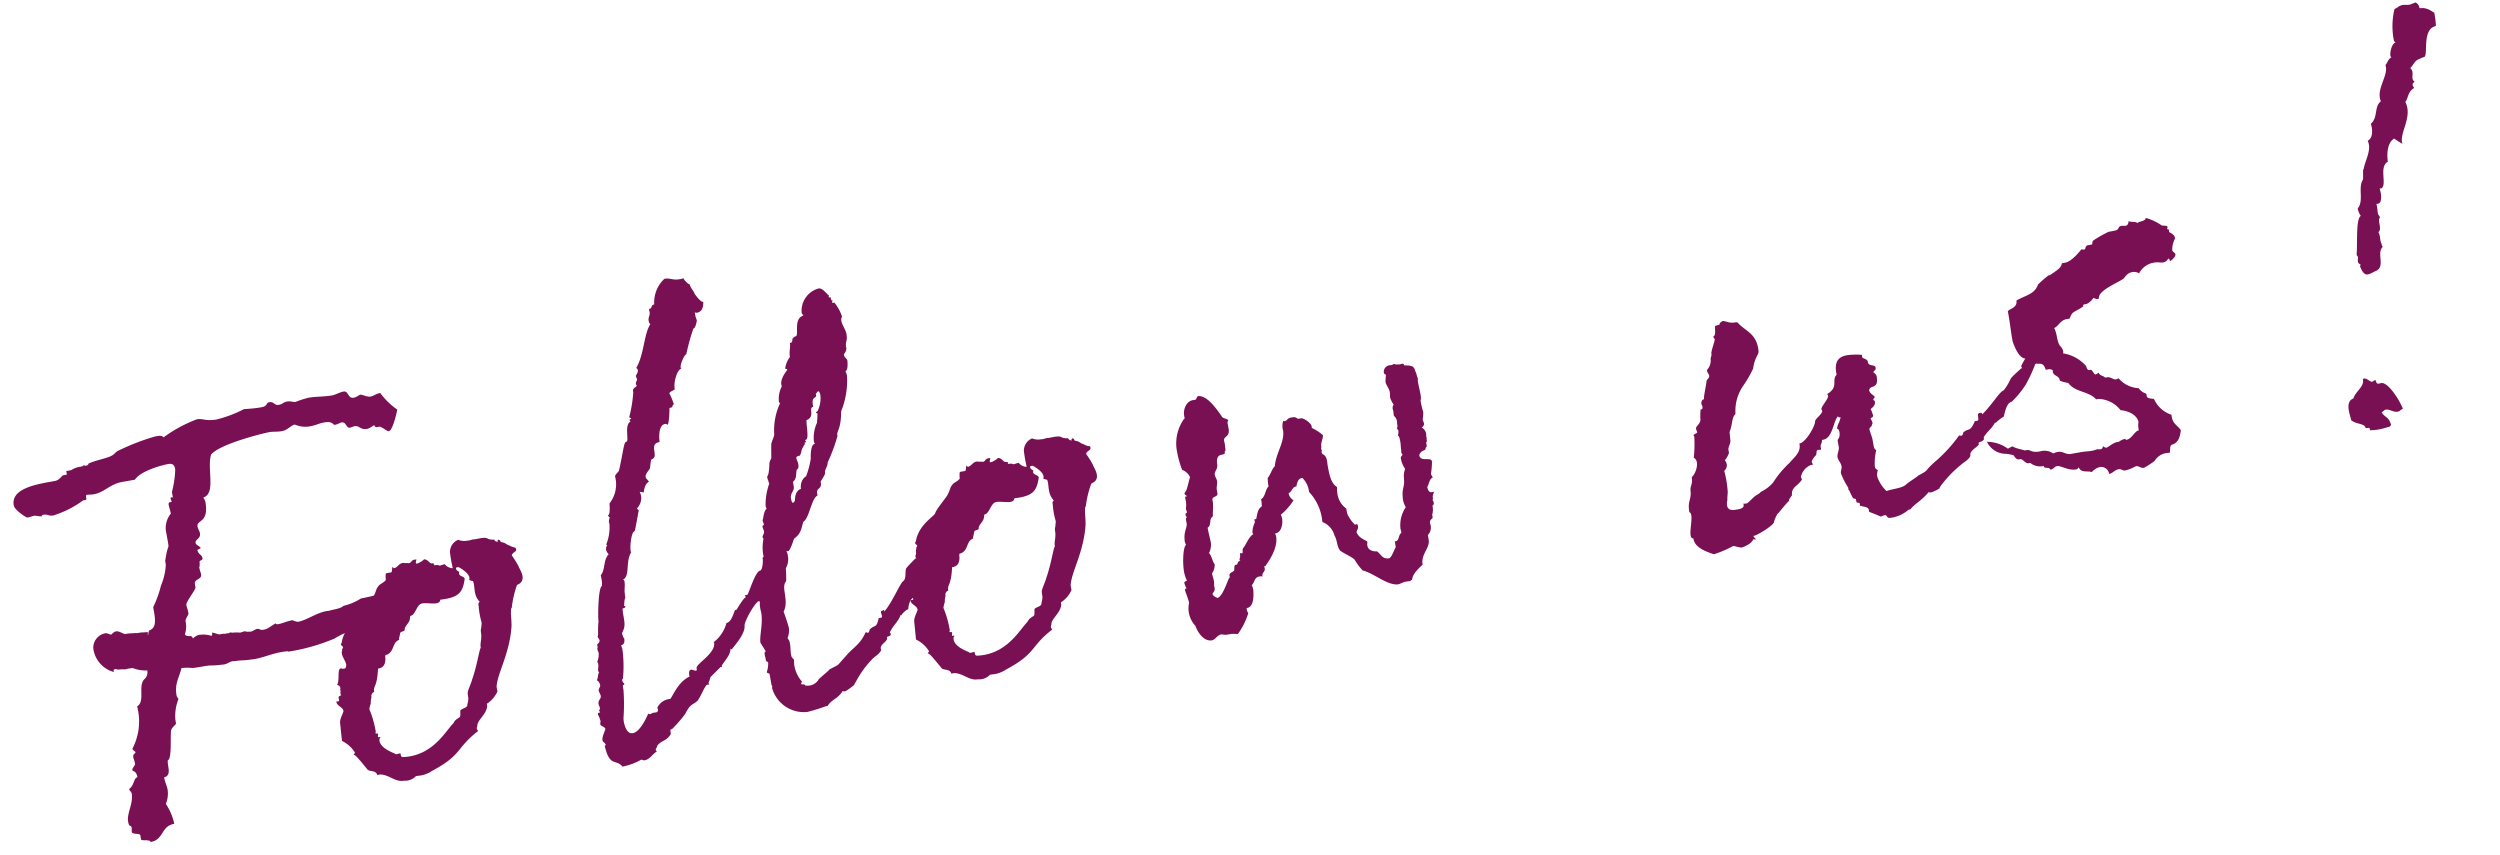 <svg xmlns="http://www.w3.org/2000/svg" width="194.924" height="66.651" viewBox="0 0 194.924 66.651">
  <g id="グループ_1683" data-name="グループ 1683" transform="matrix(0.985, -0.174, 0.174, 0.985, -385.903, -535.057)">
    <path id="パス_42" data-name="パス 42" d="M317.926,645.415c0,.047-.094.094-.094.185-.094.328-.094.8-.187,1.267-.515,2.108-1.733,3.42-1.968,4.451v.375a2.258,2.258,0,0,1-.984.8v.187c-.187.656-.984.937-1.031,1.406-.094.141-.094.187,0,.375-1.968,1.031-1.5,1.593-4.078,2.438a2.262,2.262,0,0,1-1.169.185h-.141a1.163,1.163,0,0,1-.984.187c-.7,0-1.033-.656-1.735-.8h-.234c-.047-.375-.42-.328-.656-.515-.469-.843-.75-1.359-.89-1.359l.141-.141a2.43,2.43,0,0,0-.841-1.078l.092-1.312c0-.375.281-.656.422-.939.049-.328-.422-.467-.422-.841h.141c.049,0,.094,0,.094-.049v-.279a.475.475,0,0,1,.236-.094.288.288,0,0,1,0-.283V649.4a.256.256,0,0,0-.189-.377c.328-.328.189-1.5.656-1.169h.189c.42-.328-.283-1.033.045-1.452l-.045-.049c.373-.232-.189-.279.092-.513a2.08,2.08,0,0,1,.375-.7,6.465,6.465,0,0,0-.89.283,15.3,15.3,0,0,1-3.7.375.172.172,0,0,0-.141-.047c-1.124-.094-1.921.234-2.9.141-.375,0-.8-.094-1.218-.094-.375-.1-.609.187-1.031.094a5.389,5.389,0,0,1-.89-.094c-.468-.047-.937,0-1.405-.047a3.826,3.826,0,0,0-.843-.142c-.328.75-.75,1.079-.75,2.063,0,.047.094.234.094.281a3.563,3.563,0,0,0-.515,1.546v.281c0,.094-.375.234-.469.466-.141.377-.328,2.251-.656,2.251-.141.375.141,1.218-.517,1.265,0,.422.1.656.1,1.033a2.172,2.172,0,0,1-.328,1.029,4.478,4.478,0,0,1,.375,1.642c-1.078,0-.984,1.076-2.061,1.076,0-.234-.7-.187-.7-.328v-.328c0-.187-.609-.141-.609-.375,0-.094.047-.234.047-.279,0-.377-.189,0-.189-.564,0-.654.656-1.312.656-2.108,0-.141-.139-.234-.139-.375.468-.234.468-.749.8-.8,0-.515-.281-.515-.281-.562-.047-.234.281-.328.281-.515,0-.234-.049-.375-.049-.469,0-.375.236-.234.236-.422,0,0-.187-.187-.187-.283a4.594,4.594,0,0,0,.937-3.184c.7-.281.328-1.5.89-1.968a.717.717,0,0,0,.375-.656,2.7,2.7,0,0,1-1.078-.377,2.756,2.756,0,0,0-.609,0c-.283-.092-.611-.045-.656-.141-.187-.045-.281,0-.236.189a2.192,2.192,0,0,1-1.265-2.108,1.153,1.153,0,0,1,1.126-.984c.139,0,.234.094.42.187.047,0,.236-.187.424-.187.234,0,.375.187.656.328a2.783,2.783,0,0,1,.609.045c.187,0,.281.049.375.049h.281a2.625,2.625,0,0,0,.375.045.2.2,0,0,1,.141.049,1.078,1.078,0,0,1-.047.185h.047a.629.629,0,0,1,.141-.328c.656-.094.609-.935.609-1.732a8.28,8.28,0,0,0,.89-1.546,4.807,4.807,0,0,0,.656-1.546v-.283c.468-1.405.468-.749.468-1.5v-.611a1.759,1.759,0,0,1,.609-1.452c0-.234-.047-.562-.047-.656,0-.234.047-.234.281-.234a1.95,1.95,0,0,1-.047-.234.205.205,0,0,1,.047-.141.205.205,0,0,0,.141.047v-.422a7.953,7.953,0,0,0,.562-1.687c0-.281-.047-.515-.469-.515-.468,0-2.2.141-2.764.75h-.984c-1.031,0-1.5.562-2.389.562-.236,0-.328-.047-.517-.047s0,.375-.185.375h-.187a7.877,7.877,0,0,1-2.483.749c-.375,0-.422-.187-.752-.187-.141,0-.141.094-.185.094-.1,0-.424-.141-.517-.141-.139,0-.42.047-.562.047-.094,0-.89-.75-.89-1.124,0-1.265,1.827-1.312,3.141-1.312h.328c.42,0,.609-.328.748-.328h.236c.045,0,.045,0,.045-.047v-.234h.375a1.87,1.87,0,0,1,.611-.141h.232c.189,0,.189-.094.236-.094a.091.091,0,0,0,.092.094c.283,0,.236-.14.283-.14.609-.141,1.218-.141,1.687-.234.422-.094.375-.187.7-.328a17.642,17.642,0,0,1,3.092-.609c.328,0,.515,0,.609.187a10.948,10.948,0,0,1,2.811-.937c.469,0,.656.281,1.5.281a9.6,9.6,0,0,0,2.249-.422s.8.094,1.312.094c.656,0,.375-.281.75-.281.33,0,.33.328.658.328.373,0,.373-.141.7-.141.281,0,.422.141.656.141a7.75,7.75,0,0,1,1.033-.141c.609,0,1.218.141,1.827.141.281,0,.656-.141.937-.141.422,0,.234.609.7.609.281,0,.422-.14.562-.14s.468.281.748.281.424-.141.8-.141a5.528,5.528,0,0,0,1.078,1.5c0,.047-.609,1.546-.937,1.546-.141,0-.515-.469-.658-.469h-.139c-.142,0-.234-.047-.234-.187-.094,0-.375.187-.609.187-.517,0-.564-.375-.89-.375-.187,0-.236.047-.422.047-.281,0-.189-.515-.562-.515-.094,0-.328.094-.517.094-.234,0-.045-.328-.843-.328-.328,0-.656.094-.89.094a2.041,2.041,0,0,1-1.359-.328c-.328,0-.609.328-1.078.328-.422,0-.656-.094-.984-.094-.468,0-3.982.234-4.779.937-.515,1.031-.141,3.045-1.171,3.186,0,.1.094.187.094.375,0,1.687-.937,1.218-.937,1.78,0,.187.094.377.094.515,0,.517-.469.375-.469.752,0,.092.328.328.328.42a.971.971,0,0,1-.281.094c0,.377.281.422.281.7,0,.185-.141.092-.281.234v.094s-.047.328-.094.328v.045c0,.283.047.375.047.517,0,.466-.609.234-.609.7v.234c0,.189-.937.984-.937,1.218s.047.328.047.656c0,.189-.328.377-.328.611a1.9,1.9,0,0,1-.234.984c.187.326.515.047.562.42a1.371,1.371,0,0,1,.422-.185,2.042,2.042,0,0,1,1.031.234c.094,0,.094-.189.094-.234.234.045.469.279.656.234a1.506,1.506,0,0,1,.422.045c.094-.094.094,0,.141,0,.094,0,.141-.094.328,0a2.737,2.737,0,0,1,.609.1c.094,0,.328-.047.375-.047a.675.675,0,0,0,.328.092c.234.094.515-.141.7-.092.141,0,.141.141.422.141.375,0,.422-.094,1.031-.328,0,.045,0,.045.094.094.328.045.937-.143,1.265-.094a1.024,1.024,0,0,0,.375.187c.75,0,1.687-.515,2.53-.422.234-.049.984,0,1.171-.189h.047a4.337,4.337,0,0,0,1.407-.328c.045,0,.562,0,1.029-.045.234-.283.234-.471.47-.656.092-.141.468-.189.656-.377,0-.045.045-.562.141-.513h.328c.141.045.141-.283.232-.422,0,.045.049.139.1.139.281,0,.422-.328.795-.279.049.045.236.045.377.092.232.049.232-.234.562-.185h.094l-.094.234c0,.094,0,.094.094.094.141,0,.609-.189.562-.234.281.045.328.279.515.42a.274.274,0,0,1,.187.049h.047a.172.172,0,0,1-.047.094c0,.045.094.045.094.045.047,0,.187,0,.234.049.141,0,0,.045.141.045.047,0,.281-.045.375-.045a.809.809,0,0,0,.562.42,11.253,11.253,0,0,1,0-1.265,1.035,1.035,0,0,1,.8-.843,1.212,1.212,0,0,0,.656.187c.328.047.328-.045.609,0,.422,0,.89-.045,1.031.141a1.055,1.055,0,0,0,.468.142.249.249,0,0,0,.141.185l.094.049a.239.239,0,0,1,.047-.143c0-.047.094,0,.094,0,.094.049.094.187.094.187.422.141.328.234.609.375a2.123,2.123,0,0,0,.375.236H319c0,.045.047.092.047.141,0,.232-.328.187-.422.422a7.778,7.778,0,0,1,.375.935c0,.189.562,1.218-.375,1.407A7.816,7.816,0,0,0,317.926,645.415Zm-3.233-2.813c-.328.984-.656,1.361-2.155,1.267-.141.562-1.265-.143-1.64.094-.328.185-.515.748-.89.748a.364.364,0,0,1-.047.142c-.049.328-.377.469-.515.7a.2.2,0,0,0-.047.139c-.047.189-.375,0-.424.283l-.139.328v.094c-.609.092-.515.937-1.265.984a.824.824,0,0,0-.047.281c-.1.467-.281.656-.7.656-.328,1.405-.562,1.218-.609,1.64v.094a.344.344,0,0,0-.281.375,1.375,1.375,0,0,0-.139.469,1.787,1.787,0,0,0-.189.422,7.833,7.833,0,0,1,.189,1.78c0,.047,0,.094-.047.094v.047a.2.2,0,0,0,.139.047.046.046,0,0,1,.047.047c0,.047-.047.187-.047.234s.189,0,.189.047c0,0-.1.094-.1.141-.185.656.937,1.265.986,1.312a.046.046,0,0,0,.047.047c.047.047.328,0,.375,0,.045.094-.047.281.141.328,2.341.328,3.654-1.452,4.357-1.921.141-.234.375-.281.562-.375.094-.094.094-.422.141-.515.234-.14.562-.094.609-.328v-.047a1.079,1.079,0,0,0,.141-.375c.047-.14,0-.234.047-.515.047-.187.422-.7.515-.937.562-.984.937-2.155,1.078-2.3.047-.094,0-.186.047-.279.047-.234.141-.422.141-.515.094-.281,0-.517.141-.752,0-.094.094-.279.094-.42a6.12,6.12,0,0,1,0-1.312c0-.094,0-.234.141-.281-.422-.609-.141-1.22-.234-1.642.047-.045-.281-.139-.281-.186a.358.358,0,0,0,.047-.187c0-.377-.609-.89-.7-.939h-.187c-.047.143,0,.236.187.377C314.178,642.323,314.693,642.368,314.693,642.6Z" transform="translate(0 2.015)" fill="#7a1054"/>
    <path id="パス_43" data-name="パス 43" d="M318.84,649.161c-.515.377,0,1.5-.609,2.3.047.187.187,1.171.187,1.312a1.575,1.575,0,0,1-.234.75c0,.094.094.187.094.281.047.468-.094.8-.047,1.218.094.234.141.187.141.328a2.594,2.594,0,0,0-.047.422,2.561,2.561,0,0,0,.375,1.312c-.047.047-.094.094-.094.141,0,.141.234,0,.281.188a1,1,0,0,0,1.124-.281c.094-.094,1.031-.609.937-.609.984-.328.468-.047,1.5-.843.609-.515,1.218-.656,1.78-1.5.047-.047.094,0,.187.047.094,0,.141-.141.187-.234.469-.328.515.047.843-.75h.187c.234,0-.094-.562.187-.515.141-.047.187-.094.141.092.8-.654,1.64-2.059,1.921-2.108.234-.234.187-.562.328-.89.094-.139.89-.656.843-.656h.094a.345.345,0,0,1-.047-.185,6.182,6.182,0,0,1,1.405-1.829.476.476,0,0,1,.047-.139c-.141-.283.375.094.424-.141,0,0,.42.141.42.092-.234.143-.094,1.078-.281,1.173-.139.188-.187,0-.281.094-.047,0-.047.094-.047.139-.094.1.141.611-.139.845-.189.187-.517.187-.424.234a8.748,8.748,0,0,1-.75,1.546c-.375.515-1.031,1.124-.984,1.124-.375.047-.562.468-.656.843-.187,0-.7.375-.562.375-.047,0-.047,0-.094-.047-.328.562-.7.656-1.078,1.218a.145.145,0,0,1,.047.094c.047.234-.375.14-.328.234v.094c-.094.281-.75.375-.609.8-.187.281-.7.468-.8.562a7.643,7.643,0,0,0-1.593,1.546c-.094.094-.141.141-.141.189a5.485,5.485,0,0,1-.75.373.351.351,0,0,1-.234-.047c-.515.564-.937.469-1.359.937H320.2a14.421,14.421,0,0,1-1.5.189,2.57,2.57,0,0,1-2.389-2.344.143.143,0,0,0,0-.187v-.89c-.047-.094-.187-.094-.187-.187a2.359,2.359,0,0,0,.234-.7c-.047-.141-.143-.141-.143-.141v-.281a1.321,1.321,0,0,1,0-.422.1.1,0,0,0,.1-.094l-.281-.7c0-.516.469-1.452.469-2.3a3.059,3.059,0,0,1,0-.656c.281-.937-1.359.937-1.454,1.406-.047.749-1.357,1.64-1.31,1.686,0,0-.094-.14-.094-.047-.094.422-.517.748-.843,1.078a.172.172,0,0,0-.047.141c0,.047,0,.047-.094,0l-.939.656a1.689,1.689,0,0,1-.232.422.164.164,0,0,1,.047.094c.045.047-.236,0-.236.047-.373.375-.469.656-.89,1.078-.469.281-.562.094-1.124.843a10.926,10.926,0,0,1-1.218.984c-.185-.045-.141.187-.141.328-.373.517-.843.375-1.218.75-.047.187-.281.234-.094.424-.375.139-.7.562-1.124.513l-.187-.094a4.745,4.745,0,0,1-1.546.281c-.375-.7-.984-.094-1.077-1.827,0-.047.094,0,.094-.092-.047-.189-.187-.236-.187-.328-.047-.283.375-.8.375-.89-.047-.189-.281-.236-.328-.377,0-.234.094-.187.047-.375a1.741,1.741,0,0,0-.094-.422c0-.187.094-.141.187-.141,0-.047-.047-.14-.047-.187a.2.2,0,0,0,.094-.187c0-.094-.047-.187-.047-.281,0-.375.281-.328.281-.656l-.094-.375c.047-.234.187-.281.187-.375a.543.543,0,0,0-.187-.468c.141-.141.141-.422.281-.562l-.047-.094c0-.234.094-.328.094-.562a.28.28,0,0,0-.047-.187,1.394,1.394,0,0,0,.234-.7.919.919,0,0,1-.047-.328c.047,0,.047-.234.047-.187-.047-.234.234-.141.234-.422,0-.1-.094-.187-.094-.328.094,0,.094-.562.281-1.124-.047-.094.422-2.67.75-2.67v-.049a2.449,2.449,0,0,0,.047-.607v-.189c.422-.328.375-1.124.89-1.5a.706.706,0,0,1-.141-.377.506.506,0,0,1,.141-.328c-.047-.045-.047-.045-.047-.092a3.534,3.534,0,0,0,.515-1.546c0-.049,0-.094-.047-.094l.047-.049v-.045c0-.1.094-.189.094-.283,0-.045-.094-.094-.094-.185,0,0,.187.092.281-.89a2.392,2.392,0,0,0,.8-1.688v-.328c0-.094.375-.328.375-.375.609-1.452.75-2.108.937-2.108.281,0,.049-1.312.609-1.5a.164.164,0,0,0-.047-.094c0-.14.1-.047.141-.14-.045-.047-.094-.094-.141-.094a10.752,10.752,0,0,0,.658-1.874v-.1c0-.232.232-.232.375-.373-.1-.094-.047-.094-.047-.094-.049-.187.139-.281.139-.375a2.029,2.029,0,0,0-.047-.234c-.045-.094.189-.187.236-.468a.288.288,0,0,0-.1-.187c.8-.937,1.033-2.485,1.687-3.186-.092-.047-.092-.189-.092-.283,0-.279.232-.42.185-.7v-.189c.328,0,.143-.279.47-.279v-.049a2.523,2.523,0,0,1,1.124-1.78c.422,0,.656.234,1.076.234.142,0,.283.049.375-.045a1.268,1.268,0,0,0,.424.609c0,.281.234.562.234.748,0,0,.328.752.562.752-.049.281-.141.75-.658.75-.045,0-.092-.049-.139-.049v.283c0,.094.047.234.047.373,0,0-.189.562-.375.562a16.972,16.972,0,0,0-.89,1.874c-.142,0-.562.611-.609.89a.174.174,0,0,0,.047.142c-.328,0-.8.89-.8,1.5-.139.094-.375.094-.467.234a5.23,5.23,0,0,1,.185.843l.049.047c-.234.047-.1.234-.33.234h-.094c0,.047-.234,1.22-.373,1.265-.047,0-.047-.094-.189-.094-.562,0-.656,1.124-.656,1.312-.937,0-.187,1.124-.843,1.218-.094,0-.234.7-.281.7.047,0-.422.328-.422.564,0,.185.094.185.189.42-.424.142-.517.75-.562.75s-.189-.094-.283-.094a2.015,2.015,0,0,0,.047.234,1.159,1.159,0,0,1-.469.984c0,.143.1.143.1.188,0-.045-.564,1.546-.609,1.546-.283,0-.611,1.265-.564,1.5v.092c-.562.656-.375,1.782-.984,1.968.094.049.094.1.094.141,0,.377-.141.611-.141.984,0,.049-.047.189,0,.283-.141.094-.187.607-.234.607,0,.049.094,0,.094.094s-.234.1-.234.1c-.094.656.094,1.265-.281,1.733-.047.141-.094.047-.094.234.047.234.047.328.094.328,0,.279-.047.469-.328.515a.953.953,0,0,0,.047.234,9.838,9.838,0,0,1-.375,2.389.046.046,0,0,1-.047-.047c-.047.188,0,.234.094.422,0,.187-.187-.141-.141.422a14.875,14.875,0,0,1-.375,2.155c-.094.422,0,1.265.422,1.312.656.14,1.546-1.312,1.546-1.312,0,.047-.047.094.187.094.234-.141.515.047.562-.141a.209.209,0,0,0,0-.234,1.194,1.194,0,0,1,1.124-.515c.234-.187.843-1.218,1.78-1.452v-.187c.094-.749.609.094.656-.281V654.6c.047-.328,1.595-.843,1.689-1.64,0-.047,0-.094-.047-.094a2.784,2.784,0,0,0,1.265-1.312c.515,0,.843-1.125.89-.845,0-.045,0-.045.092-.045-.045,0,.8-.937.845-.8,0-.187-.047-.094-.047-.187h.187c.094.047.89-1.642,1.312-1.687.234,0,.375-.749.375-.845v-.094c0-.045.141-.045.092-.185a3.49,3.49,0,0,1,.236-1.267c0-.045-.047-.094-.047-.139,0-.14.234-.283.187-.469,0-.094-.047-.187-.047-.328s.141-.094.141-.189a1.893,1.893,0,0,1-.047-.232v-.1c.094-.094.141-.56.469-.843a.469.469,0,0,1-.047-.186,4.782,4.782,0,0,1,.562-1.64.067.067,0,0,0,0-.1c0-.187-.047-.281-.047-.422,0-.234.094.094.328-.935a.761.761,0,0,1,.187-.424c.047,0,0-.047.047-.047.047-.234.187-1.124.187-1.031,0-.234.375-.607.375-.841a5.028,5.028,0,0,1,.89-2.3c-.094,0-.094,0-.094-.094a2.1,2.1,0,0,1,.422-1.124v-.094c-.047-.562.656-1.078.656-1.125,0-.094-.141-.047-.141-.14a1.927,1.927,0,0,1,.515-.8c0-.469.187-.7.187-1.078h.047c.234,0,.141-.328.281-.328.047-.094.234-.094.281-.141.187-.281.047-1.359.8-1.452-.047-.14-.094-.14-.094-.234a1.8,1.8,0,0,1,1.64-1.64c.328,0,.609.7.562.466a.479.479,0,0,1,.047.189.163.163,0,0,0,.094-.047.472.472,0,0,1-.047.141c0,.094.047.094.094.094h.047v.14c0,.138.047.094.094.094a.5.5,0,0,1-.047.14.074.074,0,0,0,.141.047,3.339,3.339,0,0,1,.422,1.218c-.328.375.187,1.031.094,1.546,0,.328-.187.469-.187.75,0,0-.047.094,0,.094,0,.375-.281.467-.281.562,0,.281.187.281.187.515,0-.047-.047.75-.281.75,0,.094.047.234.047.375a6.381,6.381,0,0,1-.937,2.671c-.234,1.405-.656,1.452-.609,1.827a12.964,12.964,0,0,1-1.124,1.921c0,.234-.328.515-.328.7.047.185-.468.607-.468.7.047.562-.422.375-.422.8v.189c-.515.139-.937,1.64-1.452,1.825-.281.611-.375.89-.937,1.173-.609,1.122-.609.843-.75.843a1.021,1.021,0,0,1,.047.375,1.411,1.411,0,0,1-.328.937A8.243,8.243,0,0,1,318.84,649.161Zm-11.527-4.31a.045.045,0,0,0,.047-.045ZM321.6,639.7c-.609,0-.094.373-.281.89,0,.094-.141.138-.141.138-.141.234-.094.7-.469.89V642c0,.328-.375.469-.375.841,0,.189,0,.611.281.234.141-.841.656-.8.609-.8.047-.75.609-.935.562-.89a6.643,6.643,0,0,0,.609-1.312c.047-.328.187-1.078.515-1.078a.472.472,0,0,0-.047-.141,2.752,2.752,0,0,1,.469-1.405c.047,0,.047-.234.094-.281,0-.047.094-.422.094-.467-.047-.049-.094,0-.094-.1,0-.047.141-.047.141-.094.562-.75.515-1.874.141-1.359h-.047v.141c0,.281-.422-.047-.375.845-.422,0,.047.794-.7.935-.094.469-.047,1.5-.328,1.5h-.047a.475.475,0,0,0,.047.139v.047h-.094l-.047.049.047.045s-.422.422-.422.656C321.744,639.465,321.6,639.7,321.6,639.7Z" transform="translate(20.495 0)" fill="#7a1054"/>
    <path id="パス_44" data-name="パス 44" d="M330.463,639.017c0,.047-.094.094-.094.186-.094.328-.094.8-.187,1.267-.515,2.108-1.733,3.42-1.968,4.451v.375a2.258,2.258,0,0,1-.984.8v.187c-.187.656-.984.937-1.031,1.406-.094.14-.094.187,0,.375-1.968,1.031-1.5,1.593-4.076,2.438a2.271,2.271,0,0,1-1.171.185h-.141a1.163,1.163,0,0,1-.984.187c-.7,0-1.031-.656-1.735-.8h-.232c-.047-.375-.424-.328-.656-.515-.468-.843-.752-1.359-.89-1.359l.139-.141a2.42,2.42,0,0,0-.843-1.078l.1-1.312c0-.375.279-.656.422-.939.045-.328-.422-.467-.422-.841h.139c.047,0,.094,0,.094-.049v-.279a.483.483,0,0,1,.234-.094.31.31,0,0,1,0-.283V643a.256.256,0,0,0-.187-.377c.33-.328.187-1.5.658-1.169h.186c.424-.328-.281-1.033.047-1.452l-.047-.049c.377-.232-.186-.279.1-.513.422-1.265,1.827-1.689,1.874-1.923.185-.328,1.171-1.122,1.218-1.263.234-.283.234-.47.466-.656.1-.141.47-.189.658-.377,0-.045.047-.562.141-.513h.328c.141.045.141-.283.234-.422,0,.045.047.139.094.139.281,0,.422-.328.8-.279.047.045.234.045.375.092.234.049.234-.234.562-.185h.094l-.094.234c0,.094,0,.094.094.094.141,0,.609-.189.562-.234.281.045.328.279.515.42a.274.274,0,0,1,.187.049h.047a.172.172,0,0,1-.047.094c0,.045.094.045.094.045.047,0,.187,0,.234.049.141,0,0,.045.141.045.047,0,.281-.045.375-.045a.81.81,0,0,0,.562.42,11.275,11.275,0,0,1,0-1.265,1.035,1.035,0,0,1,.8-.843,1.213,1.213,0,0,0,.656.187c.328.047.328-.045.609,0,.422,0,.89-.045,1.031.141a1.054,1.054,0,0,0,.468.142.249.249,0,0,0,.141.185l.094.049a.24.24,0,0,1,.047-.143c0-.047.094,0,.094,0,.094.049.094.187.094.187.422.141.328.234.609.375a2.122,2.122,0,0,0,.375.236h.094c0,.045.047.092.047.14,0,.232-.328.188-.422.422a7.79,7.79,0,0,1,.375.935c0,.189.562,1.218-.375,1.407A7.811,7.811,0,0,0,330.463,639.017Zm-3.233-2.813c-.328.984-.656,1.361-2.155,1.267-.141.562-1.265-.143-1.64.094-.328.185-.515.748-.89.748a.364.364,0,0,1-.047.142c-.047.328-.375.469-.515.7a.2.2,0,0,0-.047.139c-.047.189-.375,0-.422.283l-.142.328V640c-.609.092-.513.937-1.263.984a.824.824,0,0,0-.047.281c-.094.467-.281.656-.7.656-.328,1.405-.562,1.218-.609,1.64v.094a.343.343,0,0,0-.281.375,1.374,1.374,0,0,0-.142.469,1.889,1.889,0,0,0-.185.422,7.935,7.935,0,0,1,.185,1.78c0,.047,0,.094-.045.094v.047a.2.2,0,0,0,.141.047.046.046,0,0,1,.047.047c0,.047-.047.188-.047.234s.185,0,.185.047c0,0-.092.094-.092.141-.189.656.937,1.265.984,1.312a.045.045,0,0,0,.045.047c.049.047.328,0,.377,0,.047.094-.049.281.141.328,2.342.328,3.654-1.452,4.357-1.921.141-.234.375-.281.562-.375.094-.094.094-.422.141-.515.234-.14.562-.094.609-.328v-.047a1.078,1.078,0,0,0,.141-.375c.047-.141,0-.234.047-.515.047-.187.422-.7.515-.937.562-.984.937-2.155,1.078-2.3.047-.094,0-.185.047-.279.047-.234.141-.422.141-.515.094-.281,0-.517.141-.752,0-.094.094-.279.094-.42a6.122,6.122,0,0,1,0-1.312c0-.094,0-.234.141-.281-.422-.609-.141-1.22-.234-1.642.047-.045-.281-.139-.281-.185a.358.358,0,0,0,.047-.187c0-.377-.609-.89-.7-.939h-.187c-.047.143,0,.236.187.377C326.715,635.925,327.231,635.97,327.231,636.2Z" transform="translate(32.903 8.413)" fill="#7a1054"/>
    <path id="パス_45" data-name="パス 45" d="M333.559,641.936a2.476,2.476,0,0,0,.047-.562c.375-.143.422-.656.75-.89a3.1,3.1,0,0,1,.047-.656c.281-.234.422-.611.7-.8.281-1.031,1.078-1.687,1.124-2.622a1.268,1.268,0,0,1,.141-.75c.047,0,.047.045.094.045.281,0,.187-.234.7-.186.234,0,.281.141.375.186h.234c.187,0,.75.515.7.8v.092a3.605,3.605,0,0,1,.75.7c-.047.328-.281.513-.281.89a.291.291,0,0,0,0,.279.172.172,0,0,0-.047.094c-.047.328.375.1.281,1.033,0,.8,0,1.5.422,1.874,0,.14-.047.234-.047.375a1.721,1.721,0,0,0,.468,1.405v.375a2.518,2.518,0,0,0,.422.937c0,.141.281-.141.234.234,0,.187-.141.234-.187.42.094.424.422.611.7.845a2.026,2.026,0,0,1-.047.234c-.047.375.234.609.656.656.281.281.281.656.8.7.234.047.656-.8.7-.75v-.47c.375.049.33-.42.609-.56.047-.094,0-.234,0-.328a2.525,2.525,0,0,1,.7-1.593,1.627,1.627,0,0,1-.094-.845c.047-.607.281-.748.33-1.263l.045-.375a2.43,2.43,0,0,1,.187-.471,2.019,2.019,0,0,1-.187-.841c0-.187.187-.234.187-.281a.368.368,0,0,1-.047-.328c0-.234.047-.469.047-.658s0-.513-.094-.513c0-.049.094-.281.094-.377a.207.207,0,0,0-.094-.187c.094-.14.094-.185.094-.42a.68.68,0,0,0-.141-.611v-.139a1.287,1.287,0,0,0,0-.424c0-.045.047-.279.141-.279a2.353,2.353,0,0,1-.187-.611l.047-.328c.047-.328-.187-.656-.187-.935a5.3,5.3,0,0,1,.141-.564c-.141,0-.141-.185-.141-.185a.515.515,0,0,1,.609-.469h.141a.352.352,0,0,1,.141-.049,1.047,1.047,0,0,0,.656.094.1.1,0,0,1,.1.1v.045c.609.141.748.141.794.656.049,0,.049.517.1.562-.142.142.092,1.5-.1,1.688a6,6,0,0,0,.049.937,2.463,2.463,0,0,1-.143.56c0,.1.047.234.047.375a.392.392,0,0,1-.234.236.66.66,0,0,1,.234.7v.234a.226.226,0,0,0,0,.187.165.165,0,0,0-.094.141v.138c0,.1,0,.143-.092.189a.17.17,0,0,1-.049.094c0,.187-.375,0-.56.422,0,.562.89.234.89.656a6.314,6.314,0,0,1-.234.89.516.516,0,0,0,.092.328c-.328.092-.375.469-.562.656,0,.234.047.468.281.468h.189a.9.9,0,0,0-.189.375v.139c-.047.049-.047.049-.047.1a.949.949,0,0,1,.047.232c0,.189-.094.1-.139.236v.092a1.372,1.372,0,0,1-.142.562v.189c0,.139-.281.139-.281.422a1,1,0,0,1,0,.375.829.829,0,0,1-.328.515v.375c0,.609-.7.937-.8,1.687v.141c-1.218.75-.888,1.031-1.078,1.031-.141.094-.187.047-.281.047h-.187c-.187,0-.468.1-.609.1-.843-.049-1.687-1.173-2.53-1.548a4.381,4.381,0,0,1-.468-.937c-.234-.328-1.031-.8-1.031-.984-.141-.281-.047-.8-.187-1.124a1.549,1.549,0,0,0-.75-1.218,3.865,3.865,0,0,0-.609-2.483v-.142a1.778,1.778,0,0,0-.328-1.029c-.422-.047-.562.562-.562.562-.375,0-.375.328-.7.422a.749.749,0,0,0,.281.607,4.691,4.691,0,0,1-1.171.939,1.228,1.228,0,0,1,.047.328c0,.279-.187,1.078-.75,1.031a.793.793,0,0,1,.047.328c-.094,1.124-1.312,2.061-1.218,2.061a.164.164,0,0,1-.094-.047v.234c0,.234-.281.234-.281.562a.509.509,0,0,0-.234-.047c-.422,0-.422.375-.7.562a1.617,1.617,0,0,1,.047.422c-.047.422-.187,1.312-.751,1.265-.045.328.049.328.049.422A5.378,5.378,0,0,1,330,651.4l-.47-.092h-.42a2.118,2.118,0,0,1-.375-.1c-.375,0-.515.33-.843.33-.845-.049-1.079-1.407-1.031-1.314a2.025,2.025,0,0,1-.33-1.312,1.977,1.977,0,0,1,.143-.562c0-.281-.143-.937-.143-1.031a.1.1,0,0,1,.143-.094,2.986,2.986,0,0,1-.094-.422c0-.14.047-.14.232-.187a2.665,2.665,0,0,1-.094-.984c.047-.7.283-1.687.517-1.78a.683.683,0,0,1-.047-.424c.047-.607.328-.841.375-1.169v-.377c0-.092.092-.092.092-.139s-.092-.094-.045-.281a.73.73,0,0,0,.141-.094,1.675,1.675,0,0,1-.049-.281,2,2,0,0,0,.1-.469v-.468h.139c0-.094-.139-.143-.139-.234,0-.047.047-.094.139-.187.142-.141.517-1.124.517-.984a1.115,1.115,0,0,0-.517-.7,7.937,7.937,0,0,1-.139-1.733,3.314,3.314,0,0,1,.984-2.157h.047v-.234c0-.513.373-1.125.937-1.076h.141c.094,0,.141-.283.328-.236.656.143,1.124,1.126,1.452,1.827.047.234.328.234.469.424a.34.34,0,0,0-.094.279v.47c-.047.562-.469.42-.515.748a1.912,1.912,0,0,1,0,.517c0,.187,0,.328-.094.328v.094c-.047.328-.7-.234-.75.8,0,.373-.283.467-.328.75,0,.185.094.373.094.513,0,.236-.141.47-.141.7v.279c0,.283-.469.142-.469.423V641c-.049.424-.141.658-.187,1.033-.375.141-.189.656-.562.8,0,.422.047.89.047,1.218a1.463,1.463,0,0,1-.283.749c.189.281.142.7.283.937a1.1,1.1,0,0,1-.328.656c0,.234.045.422.045.7l-.045.234v.234c0,.281-.187.281-.236.422,0,.234.377.375.281.375.517.047,1.265-1.687,1.265-1.359v-.234c.049-.187.33-.187.424-.281.047-.049.047-.422.187-.422h.094c.094,0,.094-.281.328-.234a.046.046,0,0,0-.047-.047c0-.187.094-.187.094-.328l.047-.236c.047,0,.094.049.141.049.094,0,.047-.234.141-.377.187-.092.609-.841.984-.935a.471.471,0,0,1-.047-.141,1.826,1.826,0,0,1,.328-.749v-.187c0-.1.047-.047.141-.047C333.091,642.543,333.185,642.076,333.559,641.936Z" transform="translate(43.299 7.93)" fill="#7a1054"/>
    <path id="パス_46" data-name="パス 46" d="M359.616,643.5c0-.187,0-.328-.139-.375.092-.33.373-.562.42-.843,0-.047-.094.094-.185-.094-.47.375-.7,1.687-1.546,1.593,0,.234-.189.328-.189.515v.188c0,.092-.281-.047-.328.047-.092.045-.045.281-.187.375-.047,0-.375.328-.375.422,0,.047.047.141.047.188s0,.047-.047.047h-.139a1.327,1.327,0,0,0-.89.75.651.651,0,0,0,.045.234c-.422.469-.935.422-.984,1.078,0,0-.375.328-.281.375-.375.236-1.171.984-1.078.843a2.905,2.905,0,0,0-.375.562c0,.281-1.78.939-1.78.8,0,.142.141.234.141.328a.363.363,0,0,1-.141-.047c-.094,0-.094,0-.094.047s-.141.094-.141.142a1.993,1.993,0,0,1-.843.279c-.328-.094-.422-.187-.609-.234a8.76,8.76,0,0,1-1.593.375c-.609-.328-1.405-.8-1.359-1.5-.562-.047.469-1.827.047-2.061,0-.89.281-.843.375-1.546,0-.468.281-.515.281-1.124.281-.094.89-1.078.422-1.452a10.341,10.341,0,0,0,.328-1.64.046.046,0,0,1-.047-.047c.047-.187.281-.094.328-.236a1.584,1.584,0,0,1-.047-.279c0-.187.468-.328.468-.7a6.244,6.244,0,0,1,.141-.7c.141,0,.187-.045.187-.232,0-.047-.047-.141-.047-.189.047-.42.281-.234.281-.42,0-.143.422-1.171.422-1.267.047-.138.281-.187.281-.373,0-.143-.141-.328-.094-.471a1.126,1.126,0,0,0,.422-.7c0-.234.141-.279.141-.515a.211.211,0,0,1,.047-.141c-.047,0,.422-.841.375-.841.094,0-.094-.283-.047-.283.234-.094.187-.373.281-.794.8-.1,0,0,.656-.283.328.094.469.283.937.283a.367.367,0,0,1,.187.045c.422.749,1.312,1.033,1.218,2.436,0,.328-.375.422-.656,1.312a9.7,9.7,0,0,1-1.078,1.267,3.464,3.464,0,0,0-.89,1.966c-.375.283-.328.7-.7,1.312,0,.049-.047.562-.047.611,0,.279-.281.513-.281.75v.234a1.8,1.8,0,0,1-.422.515.56.56,0,0,1-.187.8,7.982,7.982,0,0,1,0,1.5c0,.234-.141.562-.141.749-.141.328-.281.89.469.89.234,0,.656.047.7-.234v-.14c.328.14.468-.094.937-.375.141-.094.422-.141.562-.281a2.832,2.832,0,0,0,1.078-.562,7.838,7.838,0,0,1,1.5-1.265c.375-.328.984-.609,1.033-1.218v-.141c.513,0,1.4-1.078,1.5-1.452,0-.234.656-.47.7-.75,0-.049-.045-.094-.045-.141.045-.234.7-.7.7-.937,0-.047-.047-.1-.047-.141,1.031-.422.47-.939.984-1.359v-.236c.047-1.031.609-1.218,1.546-1.076a4.623,4.623,0,0,1,.7.141.168.168,0,0,0-.047.139c0,.189.375.189.375.468v.049c0,.328.562.234.515.515,0,.234-.187.141-.234.328a.479.479,0,0,1,.185.513c-.045.845-.654.377-.748.8,0,.283.328.471.328.564s-.141.141-.141.187c0,.094.094.094.094.187,0,.234-.142.373-.424.515a2.689,2.689,0,0,1,.1.562c-.047.141-.234.092-.234.186a1.537,1.537,0,0,1,.092.33c0,.047-.045.094-.092.187,0,.094-.236.141-.236.281s.1.609.1.843v.422c0,.141,0,.328.141.422a4.305,4.305,0,0,0-.328,1.218.314.314,0,0,0,.187.328,1.047,1.047,0,0,0-.141.515,2.827,2.827,0,0,0,.515,1.218c.562-.094,1.218,0,1.593-.234.094-.092,1.124-.515,1.031-.515,1.031-.328.422-.187,1.5-.843a11.51,11.51,0,0,0,2.2-1.687c.047,0,.094.047.187.047s.141-.14.187-.234c.515-.281.515.094,1.031-.7h.187c.234,0,0-.562.281-.562.141,0,.187,0,.187.141.843-.562,1.687-1.546,1.968-1.546a3.941,3.941,0,0,0,.7-.8c.094-.143.984-.656.937-.656h.094a.353.353,0,0,1-.047-.187,6.9,6.9,0,0,1,1.78-1.687v-.141c0-.281.422.141.422-.094,0,0,.422.14.422.094-.187.141-.187.841-.375.937-.187.139-.187-.047-.281.045-.047,0-.094.094-.141.143-.094.094.094.328-.281.562-.187.187-.562.187-.468.234a12.037,12.037,0,0,1-.984,1.405,7.385,7.385,0,0,1-1.312,1.125c-.375,0-.656.656-.8,1.031-.187.047-.8.375-.656.375-.047,0-.047,0-.094-.047-.422.515-.656.515-1.078.984v.094c0,.234-.469.187-.469.281v.094c-.141.234-.8.328-.8.75-.094.281-.7.469-.8.562a8.936,8.936,0,0,0-1.874,1.359c-.094.094-.141.14-.141.187a2.9,2.9,0,0,1-.656.187.35.35,0,0,1-.234-.047c-.656.562-1.22.7-1.64,1.078h-.141a2.6,2.6,0,0,1-1.452.377c-.424,0-.187-.283-.47-.283-.092,0-.185.047-.326.047.045,0-.8-.515-.8-.515v-.187c0-.234-.56-.328-.513-.375h-.1v-.232c0-.049-.232-.049-.232-.142v-.187c0-.094-.189-.094-.189-.14-.092-.094-.234-.843-.234-.7l-.047-.047c0-.047.047-.047.047-.094a6.435,6.435,0,0,1-.375-1.218c0-.234.141-.328.141-.562,0-.281-.185-.469-.185-.75,0-.234.234-.515.234-.749v-.516C359.383,643.917,359.569,643.917,359.616,643.5Z" transform="translate(62.592 8.573)" fill="#7a1054"/>
    <path id="パス_47" data-name="パス 47" d="M362.47,637.8v-.328c.234-.187.8-.143.8-.7.752-.279,1.5-.234,1.874-.935a8.3,8.3,0,0,1,.937-.562h.142c-.094,0,.843-.328.937-.562.092-.049.047-.189.187-.189h.185c.564,0,1.407-.794,1.407-.794.047,0,.187.045.234.045.141,0,.094-.279.328-.279h.281c.141,0,.047-.143.187-.283a9.459,9.459,0,0,1,1.312-.469h.422c.515,0,.281-.281.656-.281.094,0,.187.049.328.049s.234-.143.281-.328c.094.139.469.094.656.279.187-.14.609,0,.7-.279a4.142,4.142,0,0,1,1.124.794c.047.047.422.047.422.189,0,.045-.047.094-.047.138l.047.1c.047,0,.047-.049.094-.049,0,.049-.047.143-.047.188,0,.094.375.234.375.562v.049a1.976,1.976,0,0,0-.375.841c0,.189.187.234.187.377s-.187.328-.515.469v-.1c0-.045-.047-.139-.094-.139a.519.519,0,0,1-.422.234c-.187,0-.422-.1-.562-.1a1.577,1.577,0,0,0-1.452.611.739.739,0,0,0-.562-.187c-.375,0-.656.373-.7.373-.281.189-2.155.562-2.155,1.173a.148.148,0,0,1-.094.045c-.187,0-.281-.138-.328-.138a1.341,1.341,0,0,1-.609.373h-.187c-.094,0-.094.049-.094.142-.843.375-.89.185-1.218.748h-.234c-.517,0-.7.422-1.078.517.141.422.047.89.141,1.265.045.234.234.326.234.654a.176.176,0,0,1-.047.142,3.031,3.031,0,0,1,1.593,1.265c.047.139.047.375.187.375h.141c.092,0,.187.42.281.42a.662.662,0,0,0,.281-.092c.047.281.328.281.422.469h.141c.328,0,.422.281.7.281.094,0,.141-.047.187-.047a2.205,2.205,0,0,0,1.406,1.031c.234.467.515.467.515.562v.187c0,.141.328.234.515.281a2.264,2.264,0,0,0,1.124,1.452v.187c0,.562.328.7.515,1.124-.141.469-.328.89-.8.984-.328,0-.234.422-.375.609a1.3,1.3,0,0,0-1.265.422,7.2,7.2,0,0,1-.89.375c-.281,0-.375-.234-.609-.234a3.368,3.368,0,0,1-.89.187c-.141,0-.281-.187-.468-.187-.328,0-.515.234-.8.234a.63.63,0,0,0-.609-.656,1.18,1.18,0,0,0-.7.281c-.281-.187-.843-.047-.937-.562a.256.256,0,0,1-.234.141c-.609,0-1.126-.515-1.407-.515-.234,0-.281.187-.562.187-.047-.281-.467-.094-.467-.375h-.1a1.2,1.2,0,0,1-.89-.422h-.185c-.142,0-.377-.422-.517-.422H361.3c-.141,0-.279-.187-.328-.375a2.718,2.718,0,0,0-.609-.234,1.615,1.615,0,0,1-1.265-1.171,2.746,2.746,0,0,1,1.5.8c.141,0,.234-.094.375-.094h.049c.139.187.937.468.841.468h.187c.281,0,.281.281.984.281a1.208,1.208,0,0,1,.986.328c.094,0,.232-.047.375-.047.42,0,.562.33.982.33h.8c.328,0,.562.045.795.045a2.03,2.03,0,0,0,.47-.045c.047,0,.187.045.281.045.187,0,.187-.187.234-.187s.094.143.232.143.564-.283.89-.283h.142a1.4,1.4,0,0,1,.515-.141c.047,0,0,.094.094.094.422,0,.75-.562,1.078-.562V648.2a1.665,1.665,0,0,1,.094-.469c-.094-.843-1.171-1.125-1.218-1.125a2.267,2.267,0,0,0-1.546-1.171h-.187c-.47-.75-1.5-.8-1.921-1.64a2.394,2.394,0,0,1-.609-.283v-.045c0-.375-.424-.375-.424-.75a.046.046,0,0,1,.047-.047.392.392,0,0,0-.328-.187h-.234c-.047-.375-.141-.562-.56-.562,0-.328-.424-.562-.752-.562-.7,0-.843-1.64-.843-1.5C362.423,639.111,362.47,638.547,362.47,637.8Z" transform="translate(74.306 7.522)" fill="#7a1054"/>
    <path id="パス_48" data-name="パス 48" d="M375.75,654.109c.047,0,.187-.094.234-.094s0,.375.234.328h.141c.469-.094,1.124,1.22,1.359,2.249-.047.047-.187.047-.281.14-.468.141-.75-.375-1.124-.279-.047,0-.141.092-.281.139.234.515.469.375.562,1.079-.094.139-.187.139-.328.139a4.4,4.4,0,0,1-1.359,0v-.094c0-.234-.328,0-.328-.234-.047,0,0-.047-.047-.094-.234-.234-.656-.281-.937-.607,0-.377-.281-1.5.469-1.642.234-.515,1.031-.75.982-1.359C375.329,653.641,375.563,654.156,375.75,654.109ZM384.418,626a.149.149,0,0,0,.047.094c.609,0,.937.515,1.031.515a7.269,7.269,0,0,1-.047,1.031.172.172,0,0,1-.141.047c-.984.188-.843,2.061-1.171,2.2a1.738,1.738,0,0,0-.422.094c-.375.045-.515.375-.8.562,0,.094.094.141.094.234.047.328-.141.467-.047.75a.673.673,0,0,0,.094.141c-.234.094-.234.187-.141.422v.047c-.562.234-.562.7-.843.937a2.031,2.031,0,0,0,.047.234c.187,1.171-.984,2.157-.843,2.951a6.685,6.685,0,0,1-.562-.515c-.75.281-.8,1.546-.8,1.687-.8.281-.328,1.827-.89,1.968a.165.165,0,0,1-.094-.045v.187c.047.234,0,.982-.328.982h-.141c.047.377-.047.564,0,.843a.833.833,0,0,1,.094.234c-.281.234.047.89-.328,1.124a.358.358,0,0,1,.047.187c.047.283-.047.469.047.752a.351.351,0,0,0,.047.234c-.609.422,0,1.64-.937,1.78-.609.188-.89.328-1.078-.609a.105.105,0,0,0,.047-.142c0-.094-.047.094-.141-.185,0-.236.094-.328.047-.47a.17.17,0,0,1-.047-.141c.234-.89.422-2.764.843-2.9a1.625,1.625,0,0,1-.141-.611c.609-.513.281-1.593.8-2.153.047-.049.141-.986.187-.751.141-.562.937-1.406.7-2.155.562-.187.515-1.078.469-1.265.656-.375.468-1.265,1.078-1.593-.234-1.031.984-1.874.843-2.717.187-.141.281-.422.562-.515a.172.172,0,0,1-.047-.141c-.047-.047.187-.89.562-.937l-.094-.141a5.723,5.723,0,0,1,.468-2.438c.047,0,.047,0,.094-.045.141,0,.281-.141.422-.141.281-.094.562.141.937,0a.509.509,0,0,0,.234-.047A.468.468,0,0,1,384.418,626Z" transform="translate(88.06 1.238)" fill="#7a1054"/>
  </g>
</svg>
